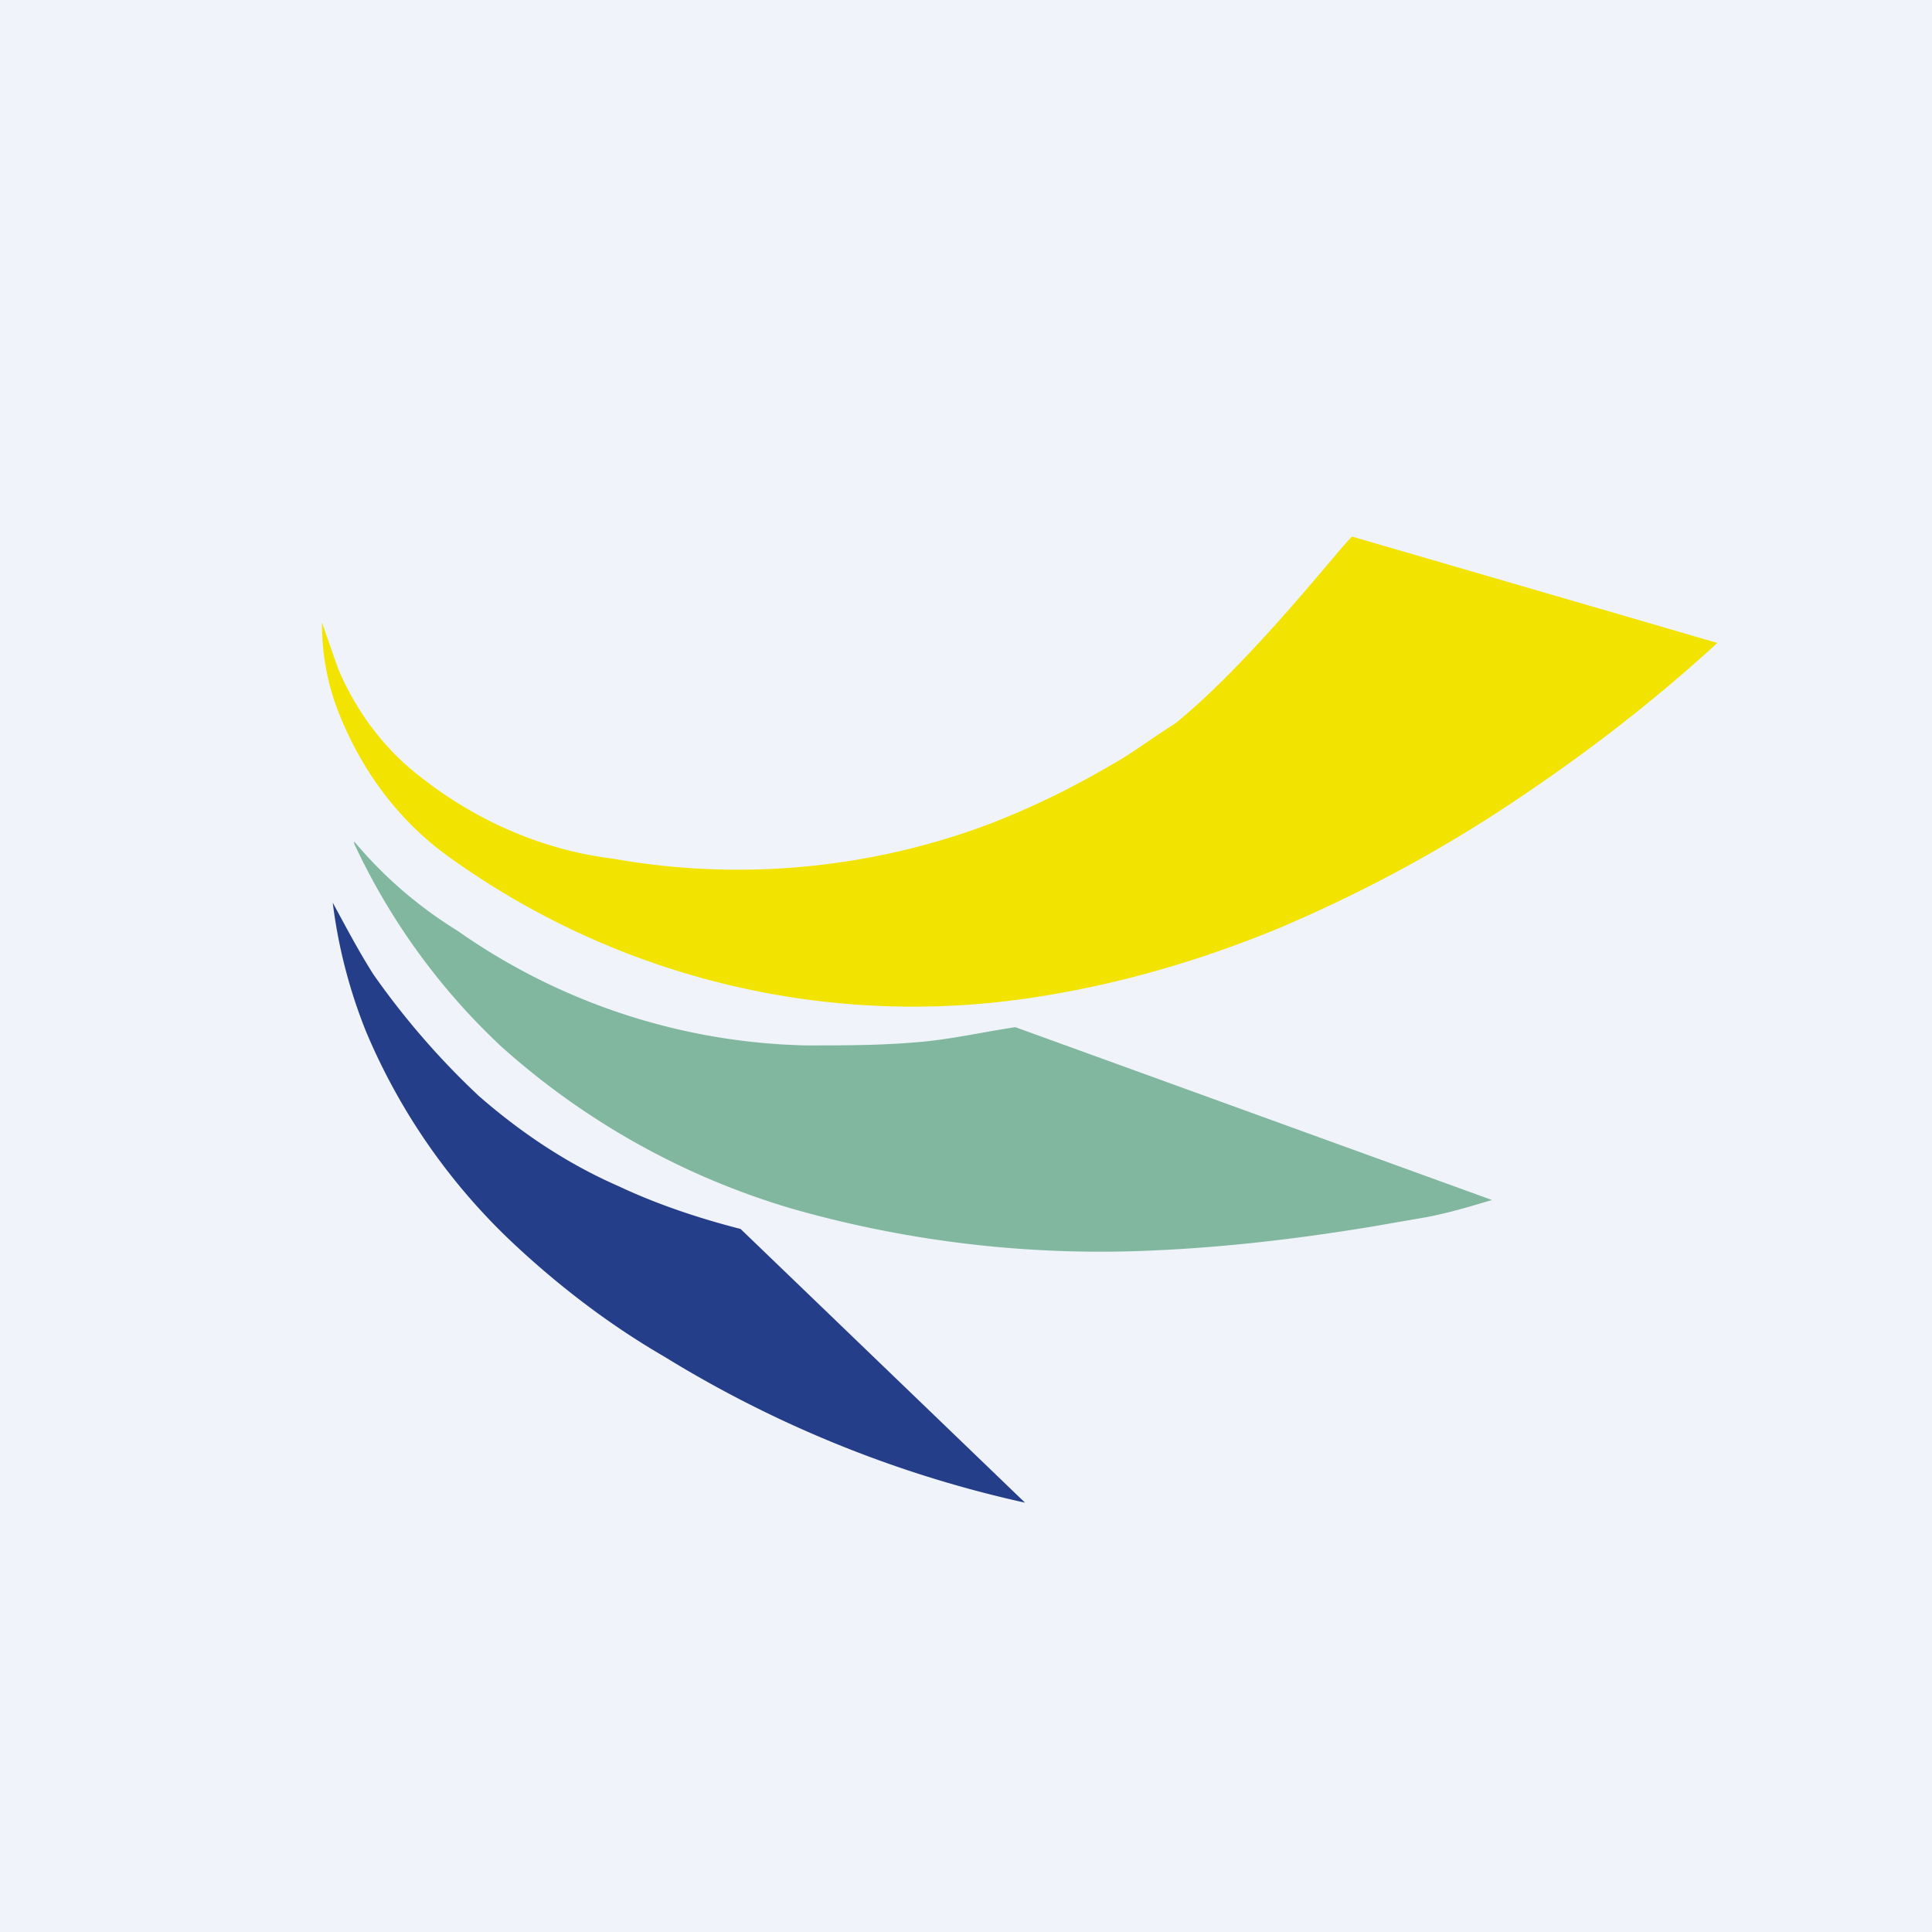 <!-- by TradingView --><svg width="18" height="18" viewBox="0 0 18 18" xmlns="http://www.w3.org/2000/svg"><path fill="#F0F3FA" d="M0 0h18v18H0z"/><path d="M9.55 14a10.88 10.88 0 0 1-3.36-1.36c-.5-.29-.96-.64-1.38-1.03a5.78 5.78 0 0 1-1.4-2 4.81 4.81 0 0 1-.31-1.2c.12.22.24.45.38.67a7.3 7.3 0 0 0 .98 1.13c.39.34.82.63 1.3.84.36.17.75.3 1.14.4L9.55 14Z" fill="#243E89"/><path d="M13.9 11.18c-.2.06-.4.12-.61.16l-.52.09c-.67.11-1.34.19-2.02.22a10.5 10.5 0 0 1-3.34-.38 7.03 7.03 0 0 1-2.74-1.52A6.13 6.13 0 0 1 3.3 7.86v-.02a3.96 3.96 0 0 0 .96.83 5.87 5.87 0 0 0 3.25 1.07c.38 0 .76 0 1.14-.04.27-.03.54-.09.81-.13l4.44 1.61Z" fill="#80B79E"/><path d="M16 5.99c-.62.57-1.29 1.08-1.99 1.54-.67.44-1.37.81-2.1 1.12-.73.3-1.48.52-2.26.64a7.4 7.4 0 0 1-5.5-1.33c-.46-.34-.8-.81-1.01-1.36A2.25 2.25 0 0 1 3 5.8l.15.43c.17.4.43.75.77 1.01.52.41 1.14.68 1.79.76a6.66 6.66 0 0 0 3.5-.32c.39-.15.76-.33 1.12-.54.22-.12.41-.27.62-.4C11.7 6.13 12.56 5 12.6 5l3.4.99Z" fill="#F2E400"/></svg>